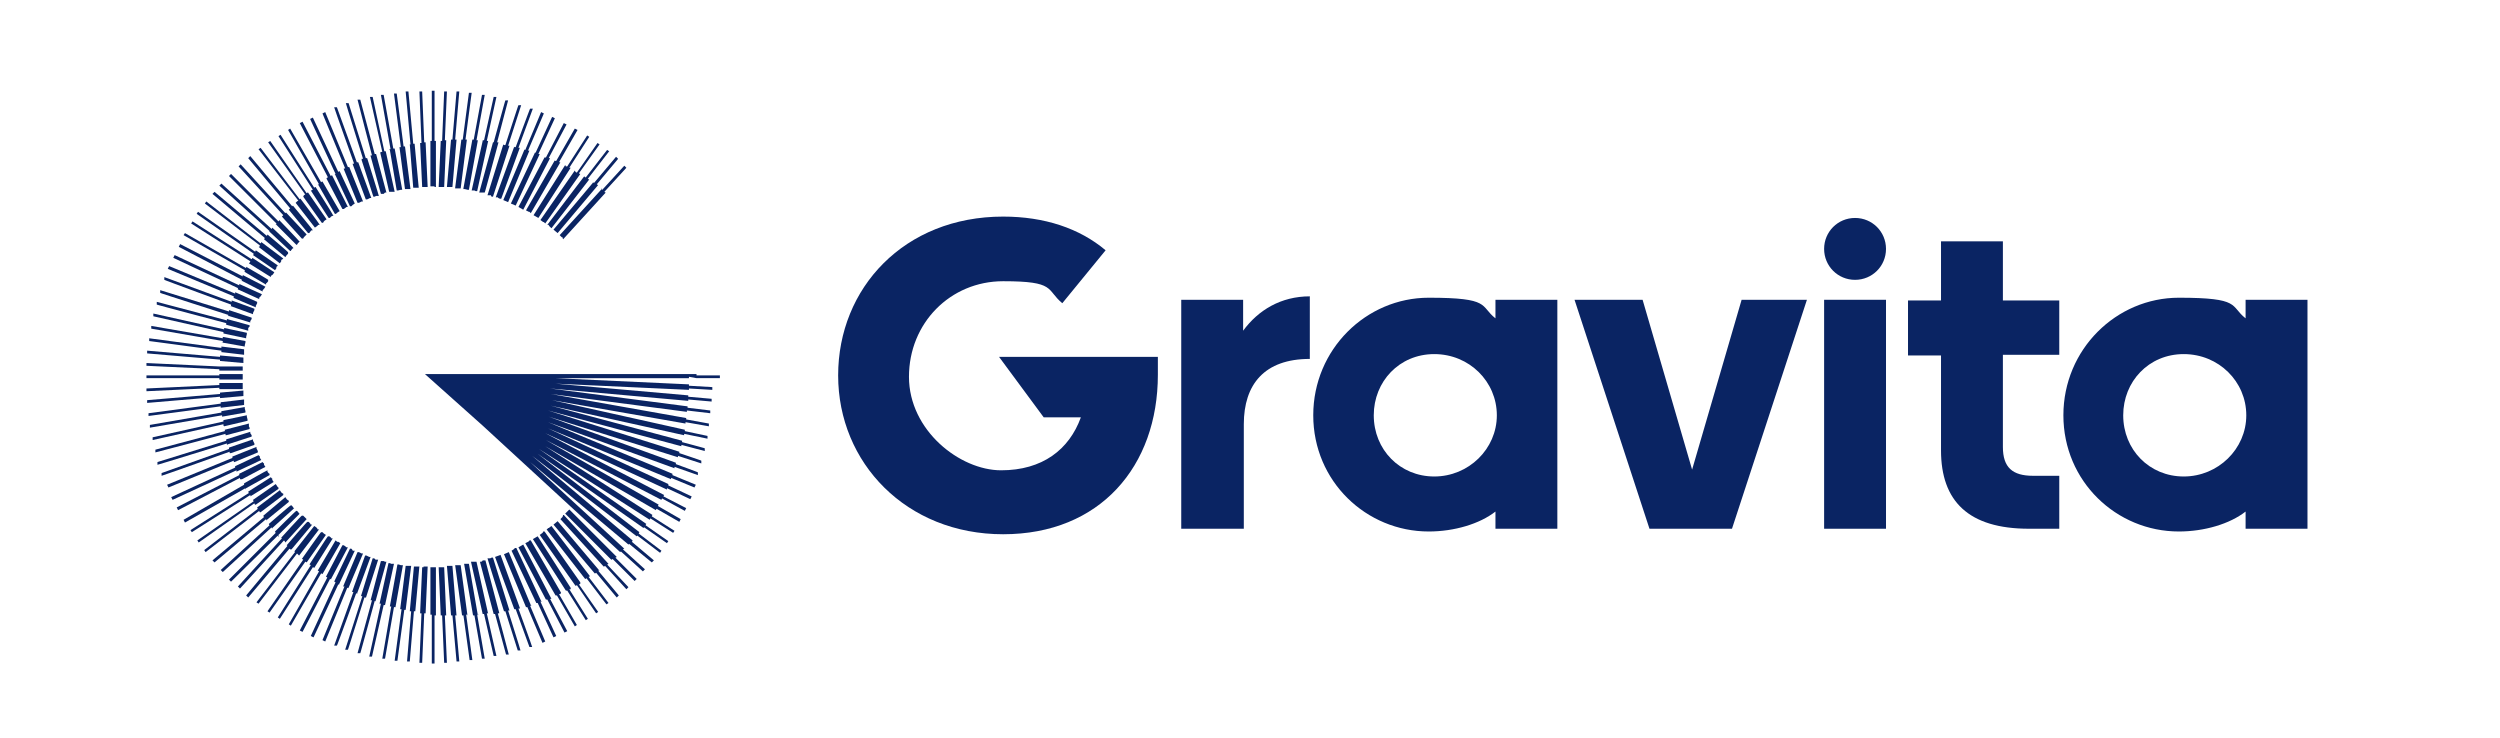 <?xml version="1.0" encoding="UTF-8"?>
<svg id="Layer_1" xmlns="http://www.w3.org/2000/svg" xmlns:xlink="http://www.w3.org/1999/xlink" version="1.1" viewBox="0 0 363.6 107.3">
  <!-- Generator: Adobe Illustrator 29.2.1, SVG Export Plug-In . SVG Version: 2.1.0 Build 116)  -->
  <defs>
    <style>
      .st0 {
        fill: none;
      }

      .st1 {
        fill: #0a2463;
      }

      .st2 {
        clip-path: url(#clippath);
      }
    </style>
    <clipPath id="clippath">
      <rect class="st0" y="-4.5" width="363.6" height="107.3"/>
    </clipPath>
  </defs>
  <g class="st2">
    <path class="st1" d="M61.6,82.5h-.2s-.3,6.7-.3,6.7c0,0,.1,0,.2,0l-.3,7.2h.4s.3-7.2.3-7.2c0,0,.1,0,.2,0l.3-6.8h-.4s-.2,0-.2,0h0Z"/>
    <path class="st1" d="M64.4,27.2h.2s.3-6.8.3-6.8c0,0-.1,0-.2,0l.3-7.1h-.4s-.3,7.2-.3,7.2c0,0-.1,0-.2,0l-.3,6.7h.4s.2,0,.2,0Z"/>
    <path class="st1" d="M40.1,32.6l3,3h.1c0-.1.3-.4.3-.4h.1c0-.1-3-3.2-3-3.2,0,0,0,.1-.1.2l-6.9-6.9-.3.3,6.9,6.9c0,0,0,.1-.1.2h0Z"/>
    <path class="st1" d="M89.6,80.9l-6.8-6.8-.6.6,6.7,6.7c0,0,.1,0,.2-.1l3.2,3.2.3-.3-3.1-3.1c0,0,.1,0,.2-.1h0Z"/>
    <path class="st1" d="M40.5,77.8l3.1-3.1h-.1c0-.1-.3-.4-.3-.4h-.1c0-.1-3.1,3-3.1,3,0,0,0,.1.1.2l-6.8,6.8.3.3,6.8-6.7c0,0,0,.1.1.2h0Z"/>
    <path class="st1" d="M63.2,27.2h.2v-6.7c0,0-.1,0-.2,0v-7.3h-.4v7.3c0,0-.1,0-.2,0v6.6h.6Z"/>
    <path class="st1" d="M62.8,82.5h-.2v6.9c0,0,.1,0,.2,0v7.1h.4v-7c0,0,.1,0,.2,0v-7h-.6Z"/>
    <path class="st1" d="M31.9,55.2h3.4v-.8h-3.4c0,0,0,.1,0,.2h-10.6v.4h10.6c0,0,0,.1,0,.2h0Z"/>
    <path class="st1" d="M101.3,55h3.4v-.4h-3.4c0,0,0-.1,0-.2h-28.8s-10.7,0-10.7,0l8.4,7.5,20,18.4s0,0,.1-.1l3.2,2.9.3-.3-3.2-2.9c0,0,.1-.1.2-.1l-13.7-12.6,14.3,12s0,0,.1-.1l3.3,2.7.3-.3-3.2-2.7c0,0,.1-.1.1-.2l-14.6-12.3,15.2,11.7s0,0,.1-.1l3.3,2.5.2-.3-3.3-2.5c0,0,0-.1.1-.2l-14.8-11.4,15.4,10.8s0-.1.1-.1l3.3,2.3.2-.3-3.3-2.3c0,0,0-.1.1-.2l-15.6-10.9,16.1,10.3c0,0,0-.1.1-.2l3.3,2.1.2-.3-3.3-2.1c0,0,0-.1.1-.2l-15.6-10,16.1,9.3c0,0,0-.1.1-.2l3.3,1.9.2-.4-3.3-1.9c0,0,0-.1.1-.2l-16.4-9.4,16.8,8.7c0,0,0-.1.1-.2l3.3,1.8.2-.4-3.3-1.7c0,0,0-.1.1-.2l-17.3-9,17.7,8.2c0,0,0-.1,0-.2l3.4,1.6.2-.4-3.4-1.6c0,0,0-.1,0-.2l-17.5-8.1,17.9,7.4c0,0,0-.1,0-.2l3.4,1.4.2-.4-3.4-1.4c0,0,0-.1,0-.2l-18.1-7.5,18.4,6.7c0,0,0-.1,0-.2l3.4,1.2v-.4c.1,0-3.2-1.2-3.2-1.2,0,0,0-.1,0-.2l-18.5-6.7,18.8,5.9c0,0,0-.1,0-.2l3.4,1.1v-.4c.1,0-3.2-1.1-3.2-1.1,0,0,0-.1,0-.2l-19.1-6,19.4,5.2c0,0,0-.1,0-.2l3.4.9v-.4c.1,0-3.3-.9-3.3-.9,0,0,0-.1,0-.2l-19.1-5.1,19.4,4.3c0,0,0-.1,0-.2l3.4.7v-.4c0,0-3.3-.7-3.3-.7,0,0,0-.1,0-.2l-19.3-4.3,19.4,3.4c0,0,0-.1,0-.2l3.4.6v-.4c0,0-3.3-.6-3.3-.6,0,0,0-.1,0-.2l-19.7-3.5,19.8,2.6c0,0,0-.1,0-.2l3.4.4v-.4c0,0-3.3-.4-3.3-.4,0,0,0-.1,0-.2l-20-2.6,20.1,1.8c0,0,0-.1,0-.2l3.4.3v-.4s-3.4-.3-3.4-.3c0,0,0-.1,0-.2l-19.3-1.7,19.4.9c0,0,0-.1,0-.2l3.4.2v-.4s-3.4-.2-3.4-.2c0,0,0-.1,0-.2l-19.5-.9h19.5c0,0,0-.1,0-.2h0Z"/>
    <path class="st1" d="M35.5,39.5l3.2,1.9v-.2c.1,0,.3-.3.3-.3v-.2c.1,0-3.2-1.9-3.2-1.9,0,0,0,.1,0,.2l-8.9-5.1-.2.3,8.9,5.1c0,0,0,.1,0,.2h0Z"/>
    <path class="st1" d="M46.9,83.5l2.6-4.5-.3-.2h-.2c0-.1-.2-.2-.2-.2l-2.6,4.4c0,0,.1,0,.2.1l-4.4,7.7.3.2,4.4-7.6c0,0,.1,0,.2.1h0Z"/>
    <path class="st1" d="M80.7,23.3l-4.2,7.3.4.2h.1c0,0,.2.2.2.2l4.3-7.4c0,0-.1,0-.2,0l2.7-4.7-.4-.2-2.7,4.7c0,0-.1,0-.2,0h0Z"/>
    <path class="st1" d="M53.9,22.7l1.5,5.5h.4c0,0,.2-.2.2-.2h.2c0,0-1.5-5.6-1.5-5.6,0,0-.1,0-.2,0l-2.1-7.9h-.4c0,.1,2.1,8.1,2.1,8.1,0,0-.1,0-.2,0h0Z"/>
    <path class="st1" d="M72.6,89.1l-2-7.6h-.4c0,.1-.2.2-.2.2h-.2c0,0,2,7.6,2,7.6,0,0,.1,0,.2,0l1.6,5.9h.4c0-.1-1.6-6-1.6-6,0,0,.1,0,.2,0h0Z"/>
    <path class="st1" d="M32.9,63.3l3.4-.9v-.2c0,0-.1-.2-.1-.2v-.4c0,0-3.5.9-3.5.9,0,0,0,.1,0,.2l-10.1,2.7v.4c.1,0,10.2-2.7,10.2-2.7,0,0,0,.1,0,.2h0Z"/>
    <path class="st1" d="M32.8,47.2l3.3.9v-.4c0,0,.2-.2.2-.2v-.2c0,0-3.3-.9-3.3-.9,0,0,0,.1,0,.2l-10.2-2.7v.4c-.1,0,10.1,2.7,10.1,2.7,0,0,0,.1,0,.2h0Z"/>
    <path class="st1" d="M54.6,87.5l1.6-5.8h-.2c0,0-.2-.1-.2-.1h-.4c0,0-1.5,5.7-1.5,5.7,0,0,.1,0,.2,0l-2.1,7.7h.4c0,.1,2.1-7.6,2.1-7.6,0,0,.1,0,.2,0h0Z"/>
    <path class="st1" d="M71.7,20.7l-2,7.3h.2c0,0,.2,0,.2,0h.4c0,.1,2-7.3,2-7.3,0,0-.1,0-.2,0l1.6-6.1h-.4c0-.1-1.7,6.1-1.7,6.1,0,0-.1,0-.2,0h0Z"/>
    <path class="st1" d="M46.3,26.9l2.4,4.2h.2c0-.1.2-.2.2-.2l.3-.2-2.5-4.3c0,0-.1,0-.2.1l-4.5-7.8-.3.2,4.5,7.9c0,0-.1,0-.2.1h0Z"/>
    <path class="st1" d="M81.6,86.2l-4.4-7.6h-.2c0,.1-.2.2-.2.2l-.4.2,4.4,7.6c0,0,.1,0,.2,0l2.6,4.5.3-.2-2.6-4.5c0,0,.1,0,.2,0h0Z"/>
    <path class="st1" d="M35.8,71l3.4-1.9v-.2c-.1,0-.3-.3-.3-.3v-.2c-.1,0-3.4,1.9-3.4,1.9,0,0,0,.1,0,.2l-8.8,5.1.2.4,8.8-5c0,0,0,.1,0,.2h0Z"/>
    <path class="st1" d="M34.4,42l3.3,1.5v-.2c0,0,.2-.2.2-.2l.2-.3-3.3-1.5c0,0,0,.1,0,.2l-9.4-4.4-.2.4,9.4,4.4c0,0,0,.1,0,.2h0Z"/>
    <path class="st1" d="M49.3,85l2.3-4.9h-.3c0-.1-.2-.3-.2-.3h-.2c0,0-2.3,4.8-2.3,4.8,0,0,.1,0,.2.1l-3.6,7.8.4.2,3.6-7.7c0,0,.1,0,.2.1h0Z"/>
    <path class="st1" d="M77.8,22.2l-3.5,7.4.7.3,3.5-7.5c0,0-.1,0-.2,0l2.4-5.2-.4-.2-2.4,5.2c0,0-.1,0-.2,0h0Z"/>
    <path class="st1" d="M51.3,23.9l1.9,5.1h.2c0,0,.4-.2.4-.2h.2c0,0-1.9-5.2-1.9-5.2,0,0-.1,0-.2,0l-2.9-8h-.4c0,.1,2.9,8.2,2.9,8.2,0,0-.1,0-.2,0h0Z"/>
    <path class="st1" d="M75.6,88.4l-2.8-7.7-.8.3,2.8,7.6c0,0,.1,0,.2,0l2,5.5h.4c0-.1-2-5.6-2-5.6,0,0,.1,0,.2,0h0Z"/>
    <path class="st1" d="M33.6,65.9l3.4-1.2v-.2c0,0-.2-.4-.2-.4v-.2c0,0-3.5,1.2-3.5,1.2,0,0,0,.1,0,.2l-9.8,3.5v.4c.1,0,9.9-3.5,9.9-3.5,0,0,0,.1,0,.2h0Z"/>
    <path class="st1" d="M32.2,49.8l3.4.6v-.2s.1-.4.1-.4v-.2s-3.3-.6-3.3-.6c0,0,0,.1,0,.2l-10.4-1.8v.4c0,0,10.4,1.8,10.4,1.8,0,0,0,.1,0,.2h0Z"/>
    <path class="st1" d="M57.5,88.4l1.1-6.2h-.3s-.3-.1-.3-.1h-.2s-1.1,6.1-1.1,6.1c0,0,.1,0,.2,0l-1.3,7.6h.4c0,0,1.3-7.5,1.3-7.5,0,0,.1,0,.2,0h0Z"/>
    <path class="st1" d="M67.4,27.5h.2s.4.1.4.1h.2s1.3-7.2,1.3-7.2c0,0-.1,0-.2,0l1.2-6.6h-.4c0,0-1.2,6.5-1.2,6.5,0,0-.1,0-.2,0l-1.3,7.1Z"/>
    <path class="st1" d="M44.1,28.6l2.7,3.8h.2c0-.1.2-.3.2-.3l.3-.2-2.7-3.9c0,0-.1,0-.2.1l-5.3-7.6-.3.2,5.4,7.6c0,0-.1,0-.2.1h0Z"/>
    <path class="st1" d="M84.4,84.7l-5.2-7.4h-.2c0,.1-.1.2-.1.2l-.4.3,5.2,7.4c0,0,.1,0,.2-.1l2.8,4.1.3-.2-2.8-4c0,0,.1,0,.2-.1h0Z"/>
    <path class="st1" d="M37.2,73.4l3.3-2.3v-.2c-.1,0-.2-.2-.2-.2l-.2-.3-3.3,2.3c0,0,0,.1.1.2l-8.2,5.7.2.3,8.1-5.7c0,0,0,.1.1.2h0Z"/>
    <path class="st1" d="M32,57.9l3.4-.3v-.2s0-.2,0-.2v-.4s-3.4.3-3.4.3c0,0,0,.1,0,.2l-10.6.9v.4s10.6-.9,10.6-.9c0,0,0,.1,0,.2h0Z"/>
    <path class="st1" d="M66.4,89.6l-.6-7.3h-.4s-.2,0-.2,0h-.2s.6,7.2.6,7.2c0,0,.1,0,.2,0l.6,6.7h.4s-.6-6.7-.6-6.7c0,0,.1,0,.2,0h0Z"/>
    <path class="st1" d="M59.6,21l.5,6.3h.4s.2,0,.2,0h.2s-.6-6.4-.6-6.4c0,0-.1,0-.2,0l-.7-7.6h-.4s.7,7.7.7,7.7c0,0-.1,0-.2,0h0Z"/>
    <path class="st1" d="M38.4,34.8l3.1,2.6.2-.3.2-.2v-.2c.1,0-3-2.6-3-2.6,0,0,0,.1-.1.2l-7.6-6.4-.3.3,7.6,6.4c0,0,0,.1-.1.2h0Z"/>
    <path class="st1" d="M42.4,79.9l3-3.6h-.2c0-.1-.3-.4-.3-.4h-.2c0-.1-3,3.4-3,3.4,0,0,0,0,.1.1l-6,7.2.3.3,6-7.1c0,0,0,0,.1.1h0Z"/>
    <path class="st1" d="M86.3,26.5l-5.8,6.9.6.5,5.9-7c0,0-.1,0-.2-.1l3.1-3.7-.3-.3-3.2,3.8c0,0-.1,0-.2-.1Z"/>
    <path class="st1" d="M33.5,44.5l3.3,1.2v-.2c0,0,.2-.4.2-.4v-.2c0,0-3.3-1.2-3.3-1.2,0,0,0,.1,0,.2l-9.8-3.6v.4c-.1,0,9.7,3.6,9.7,3.6,0,0,0,.1,0,.2Z"/>
    <path class="st1" d="M51.9,86.4l2-5.4h-.2c0,0-.4-.2-.4-.2h-.2c0,0-1.9,5.3-1.9,5.3,0,0,.1,0,.2,0l-2.8,7.8h.4c0,.1,2.8-7.6,2.8-7.6,0,0,.1,0,.2,0h0Z"/>
    <path class="st1" d="M74.8,21.3l-2.7,7.4h.3c0,.1.3.2.3.2h.2c0,0,2.7-7.4,2.7-7.4,0,0-.1,0-.2,0l2.1-5.7h-.4c0-.1-2.1,5.6-2.1,5.6,0,0-.1,0-.2,0h0Z"/>
    <path class="st1" d="M48.7,25.3l2.2,4.7h.2c0,0,.2-.2.2-.2l.3-.2-2.2-4.7c0,0-.1,0-.2.1l-3.7-7.9-.4.2,3.7,8c0,0-.1,0-.2.1h0Z"/>
    <path class="st1" d="M78.7,87.4l-3.6-7.7h-.2c0,0-.2.2-.2.2l-.3.2,3.6,7.6c0,0,.1,0,.2,0l2.3,5,.4-.2-2.3-5c0,0,.1,0,.2,0h0Z"/>
    <path class="st1" d="M34.6,68.5l3.4-1.6-.2-.3v-.2c0,0-.2-.2-.2-.2l-3.4,1.6c0,0,0,.1,0,.2l-9.3,4.3.2.4,9.3-4.3c0,0,0,.1,0,.2h0Z"/>
    <path class="st1" d="M32,52.5l3.4.3v-.4s0-.2,0-.2v-.2s-3.4-.3-3.4-.3c0,0,0,.1,0,.2l-10.6-.9v.4s10.6.9,10.6.9c0,0,0,.1,0,.2h0Z"/>
    <path class="st1" d="M61,82.4h-.2s-.2,0-.2,0h-.4s-.6,6.5-.6,6.5c0,0,.1,0,.2,0l-.6,7.3h.4s.6-7.3.6-7.3c0,0,.1,0,.2,0l.6-6.6h0Z"/>
    <path class="st1" d="M65,27.2h.2s.2,0,.2,0h.4s.6-6.9.6-6.9c0,0-.1,0-.2,0l.6-7h-.4s-.6,7-.6,7c0,0-.1,0-.2,0l-.6,6.9h0Z"/>
    <path class="st1" d="M42,30.5l2.8,3.4h.2c0-.1.3-.4.3-.4h.2c0-.1-2.9-3.6-2.9-3.6,0,0,0,0-.1.1l-6.1-7.3-.3.3,6.1,7.3c0,0,0,0-.1.1h0Z"/>
    <path class="st1" d="M87.1,82.9l-6-7.1-.6.5,6,7.1c0,0,.1,0,.2-.1l3,3.6.3-.3-3-3.6c0,0,.1,0,.2-.1Z"/>
    <path class="st1" d="M38.7,75.7l3.3-2.7v-.2c-.1,0-.3-.2-.3-.2l-.2-.3-3.2,2.7c0,0,0,.1.1.2l-7.5,6.3.3.3,7.5-6.3c0,0,0,.1.1.2h0Z"/>
    <path class="st1" d="M32.3,60.6l3.4-.6v-.2s-.1-.4-.1-.4v-.2s-3.4.6-3.4.6c0,0,0,.1,0,.2l-10.4,1.8v.4c0,0,10.5-1.8,10.5-1.8,0,0,0,.1,0,.2h0Z"/>
    <path class="st1" d="M69.5,89.5l-1.3-7.5h-.2s0,0,0,0h-.5c0,0,1.3,7.5,1.3,7.5,0,0,.1,0,.2,0l1.1,6.3h.4c0,0-1.1-6.4-1.1-6.4,0,0,.1,0,.2,0h0Z"/>
    <path class="st1" d="M56.7,21.8l1,5.9h.2s.4-.1.4-.1h.2s-1.1-6-1.1-6c0,0-.1,0-.2,0l-1.4-7.8h-.4c0,0,1.4,7.9,1.4,7.9,0,0-.1,0-.2,0Z"/>
    <path class="st1" d="M36.8,37.1l3.2,2.2.2-.3v-.2c.1,0,.2-.2.2-.2l-3.2-2.2c0,0,0,.1-.1.2l-8.3-5.8-.2.3,8.3,5.8c0,0,0,.1-.1.2h0Z"/>
    <path class="st1" d="M44.6,81.8l2.8-4-.3-.2-.2-.2h-.2c0-.1-2.8,3.9-2.8,3.9,0,0,.1,0,.2.1l-5.2,7.5.3.2,5.2-7.4c0,0,.1,0,.2.1h0Z"/>
    <path class="st1" d="M83.6,24.8l-5,7.2.4.3h.1c0,0,.2.2.2.2l5.1-7.2c0,0-.1,0-.2-.1l3-4.2-.3-.2-3,4.3c0,0-.1,0-.2-.1h0Z"/>
    <path class="st1" d="M39.2,33.7l3,2.8h.1c0-.1.3-.4.3-.4h.1c0-.1-3.1-3-3.1-3,0,0,0,.1-.1.2l-7.3-6.6-.3.3,7.3,6.6c0,0,0,.1-.1.2h0Z"/>
    <path class="st1" d="M41.5,78.9l3.1-3.4-.3-.3-.2-.2h-.2c0-.1-3,3.2-3,3.2,0,0,0,0,.1.1l-6.4,7,.3.3,6.4-7c0,0,0,0,.1.1h0Z"/>
    <path class="st1" d="M87.6,27.4l-6.2,6.8.3.3h.1c0,.1.1.3.1.3l6.2-6.8c0,0-.1,0-.2-.1l3.2-3.5-.3-.3-3.2,3.5c0,0-.1,0-.2-.1h0Z"/>
    <path class="st1" d="M61.1,20.8l.3,6.4h.2s.2,0,.2,0h.4s-.3-6.5-.3-6.5c0,0-.1,0-.2,0l-.3-7.4h-.4s.3,7.5.3,7.5c0,0-.1,0-.2,0h0Z"/>
    <path class="st1" d="M64.9,89.6l-.3-7.1h-.2s-.2,0-.2,0h-.4s.3,7,.3,7c0,0,.1,0,.2,0l.3,6.9h.4s-.3-6.9-.3-6.9c0,0,.1,0,.2,0Z"/>
    <path class="st1" d="M31.9,56.6h3.4c0-.1,0-.5,0-.5v-.2s0-.2,0-.2h-3.4c0,.2,0,.3,0,.3l-10.6.5v.4s10.6-.5,10.6-.5c0,0,0,.1,0,.2h0Z"/>
    <path class="st1" d="M34.9,40.7l3.3,1.7v-.2c0,0,.2-.2.2-.2l.2-.3-3.3-1.7c0,0,0,.1,0,.2l-9.1-4.7-.2.4,9.2,4.8c0,0,0,.1,0,.2h0Z"/>
    <path class="st1" d="M48.1,84.3l2.5-4.7h-.2c0,0-.4-.3-.4-.3h-.2c0,0-2.4,4.6-2.4,4.6,0,0,.1,0,.2.1l-4,7.7.4.2,4-7.7c0,0,.1,0,.2.1Z"/>
    <path class="st1" d="M79.3,22.7l-3.9,7.4.7.4,3.9-7.5c0,0-.1,0-.2,0l2.6-4.9-.4-.2-2.6,5c0,0-.1,0-.2,0h0Z"/>
    <path class="st1" d="M52.6,23.3l1.7,5.3h.2c0,0,.2-.1.2-.1h.4c0-.1-1.7-5.5-1.7-5.5,0,0-.1,0-.2,0l-2.5-8h-.4c0,.1,2.5,8.1,2.5,8.1,0,0-.1,0-.2,0h0Z"/>
    <path class="st1" d="M74.1,88.8l-2.4-7.7h-.2c0,0-.2.1-.2.1h-.4c0,.1,2.4,7.7,2.4,7.7,0,0,.1,0,.2,0l1.8,5.7h.4c0-.1-1.8-5.8-1.8-5.8,0,0,.1,0,.2,0h0Z"/>
    <path class="st1" d="M33.2,64.6l3.4-1.1v-.2c0,0-.2-.3-.2-.3v-.2c0,0-3.5,1.1-3.5,1.1,0,0,0,.1,0,.2l-10,3.1v.4c.1,0,10.1-3.1,10.1-3.1,0,0,0,.1,0,.2h0Z"/>
    <path class="st1" d="M32.5,48.5l3.3.7v-.2s.1-.4.1-.4v-.2s-3.3-.7-3.3-.7c0,0,0,.1,0,.2l-10.3-2.3v.4c0,0,10.2,2.3,10.2,2.3,0,0,0,.1,0,.2h0Z"/>
    <path class="st1" d="M56,88l1.3-6h-.4c0,0-.2-.1-.2-.1h-.2s-1.3,5.9-1.3,5.9c0,0,.1,0,.2,0l-1.7,7.7h.4c0,0,1.7-7.5,1.7-7.5,0,0,.1,0,.2,0h0Z"/>
    <path class="st1" d="M70.2,20.5l-1.6,7.2h.4c0,0,.2.1.2.1h.2s1.6-7.3,1.6-7.3c0,0-.1,0-.2,0l1.4-6.4h-.4c0,0-1.4,6.3-1.4,6.3,0,0-.1,0-.2,0h0Z"/>
    <path class="st1" d="M45.2,27.7l2.6,4h.2c0-.1.3-.3.3-.3h.2c0-.1-2.6-4.2-2.6-4.2,0,0-.1,0-.2.1l-4.9-7.7-.3.2,5,7.8c0,0-.1,0-.2.1h0Z"/>
    <path class="st1" d="M83,85.5l-4.8-7.5-.7.4,4.8,7.5c0,0,.1,0,.2,0l2.7,4.3.3-.2-2.7-4.3c0,0,.1,0,.2,0h0Z"/>
    <path class="st1" d="M36.4,72.2l3.4-2.1-.2-.3v-.2c-.1,0-.2-.2-.2-.2l-3.3,2.1c0,0,0,.1.1.2l-8.5,5.4.2.3,8.5-5.4c0,0,0,.1.1.2h0Z"/>
    <path class="st1" d="M33.9,43.3l3.3,1.4v-.2c0,0,.2-.4.2-.4v-.2c0,0-3.2-1.4-3.2-1.4,0,0,0,.1,0,.2l-9.6-4-.2.4,9.6,4c0,0,0,.1,0,.2h0Z"/>
    <path class="st1" d="M50.6,85.7l2.2-5.2h-.2c0,0-.4-.2-.4-.2h-.2c0,0-2.1,5-2.1,5,0,0,.1,0,.2,0l-3.2,7.8.4.2,3.2-7.8c0,0,.1,0,.2,0Z"/>
    <path class="st1" d="M76.3,21.7l-3.1,7.4.7.3,3.1-7.5c0,0-.1,0-.2,0l2.3-5.4-.4-.2-2.3,5.5c0,0-.1,0-.2,0h0Z"/>
    <path class="st1" d="M50,24.6l2,4.9h.2c0,0,.4-.2.4-.2h.2c0,0-2-5-2-5,0,0-.1,0-.2,0l-3.3-8-.4.2,3.3,8c0,0-.1,0-.2,0Z"/>
    <path class="st1" d="M77.2,88l-3.2-7.7-.7.3,3.2,7.7c0,0,.1,0,.2,0l2.2,5.2.4-.2-2.2-5.2c0,0,.1,0,.2,0h0Z"/>
    <path class="st1" d="M34.1,67.2l3.4-1.4v-.2c0,0-.2-.4-.2-.4v-.2c0,0-3.5,1.4-3.5,1.4,0,0,0,.1,0,.2l-9.5,3.9.2.4,9.5-3.9c0,0,0,.1,0,.2h0Z"/>
    <path class="st1" d="M32.1,51.2l3.4.4v-.2s0-.4,0-.4v-.2s-3.3-.4-3.3-.4c0,0,0,.1,0,.2l-10.5-1.4v.4c0,0,10.5,1.4,10.5,1.4,0,0,0,.1,0,.2h0Z"/>
    <path class="st1" d="M59.8,82.3h-.4s-.2,0-.2,0h-.2s-.8,6.3-.8,6.3c0,0,.1,0,.2,0l-1,7.5h.4c0,0,1-7.4,1-7.4,0,0,.1,0,.2,0l.8-6.4h0Z"/>
    <path class="st1" d="M66.2,27.4h.4c0,0,.2,0,.2,0h.2s.9-7.1.9-7.1c0,0-.1,0-.2,0l.9-6.8h-.4c0,0-.9,6.8-.9,6.8,0,0-.1,0-.2,0l-.9,7h0Z"/>
    <path class="st1" d="M43,29.5l2.8,3.6.3-.2.2-.2h.2c0-.1-2.8-3.8-2.8-3.8,0,0-.1,0-.1.1l-5.7-7.5-.3.2,5.8,7.5c0,0-.1,0-.2.1h0Z"/>
    <path class="st1" d="M85.8,83.8l-5.6-7.3-.4.3h-.1c0,.1-.2.2-.2.2l5.6,7.2c0,0,.1,0,.2-.1l2.9,3.8.3-.2-2.9-3.8c0,0,.1,0,.2-.1h0Z"/>
    <path class="st1" d="M37.9,74.5l3.3-2.5v-.2c-.1,0-.3-.2-.3-.2l-.2-.3-3.3,2.5c0,0,0,.1.1.2l-7.8,6,.2.3,7.8-6c0,0,0,.1.1.2h0Z"/>
    <path class="st1" d="M32.1,59.3l3.4-.4v-.2s0-.4,0-.4v-.2s-3.4.4-3.4.4c0,0,0,.1,0,.2l-10.5,1.4v.4c0,0,10.5-1.4,10.5-1.4,0,0,0,.1,0,.2h0Z"/>
    <path class="st1" d="M68,89.6l-1-7.4h-.2s-.2,0-.2,0h-.4s1,7.3,1,7.3c0,0,.1,0,.2,0l.9,6.5h.4c0,0-.9-6.6-.9-6.6,0,0,.1,0,.2,0h0Z"/>
    <path class="st1" d="M58.1,21.4l.8,6.1h.2s.2,0,.2,0h.4c0,0-.8-6.2-.8-6.2,0,0-.1,0-.2,0l-1-7.7h-.4c0,0,1,7.8,1,7.8,0,0-.1,0-.2,0h0Z"/>
    <path class="st1" d="M37.6,35.9l3.1,2.4.2-.3v-.2c.1,0,.3-.2.3-.2l-3.2-2.4c0,0,0,.1-.1.2l-7.9-6.1-.2.3,8,6.1c0,0,0,.1-.1.2h0Z"/>
    <path class="st1" d="M43.5,80.8l2.9-3.8h-.2c0-.1-.2-.3-.2-.3l-.3-.2-2.9,3.7s.1,0,.1.1l-5.6,7.3.3.2,5.6-7.3s0,0,.1.1h0Z"/>
    <path class="st1" d="M85,25.6l-5.4,7.1h.2c0,.1.1.2.1.2l.3.3,5.5-7.1c0,0-.1,0-.2-.1l3.1-4-.3-.2-3.1,4c0,0-.1,0-.2-.1h0Z"/>
    <path class="st1" d="M33.1,45.9l3.3,1v-.2c0,0,.2-.3.2-.3v-.2c0,0-3.3-1.1-3.3-1.1,0,0,0,.1,0,.2l-10-3.1v.4c-.1,0,9.9,3.2,9.9,3.2,0,0,0,.1,0,.2h0Z"/>
    <path class="st1" d="M53.2,87l1.8-5.6h-.4c0-.1-.2-.2-.2-.2h-.2c0,0-1.7,5.5-1.7,5.5,0,0,.1,0,.2,0l-2.5,7.8h.4c0,.1,2.4-7.6,2.4-7.6,0,0,.1,0,.2,0h0Z"/>
    <path class="st1" d="M73.2,21l-2.3,7.4h.5c0,.1.1.2.1.2h.2c0,0,2.4-7.4,2.4-7.4,0,0-.1,0-.2,0l1.9-5.9h-.4c0-.1-1.9,5.8-1.9,5.8,0,0-.1,0-.2,0h0Z"/>
    <path class="st1" d="M47.5,26l2.3,4.4h.2c0,0,.4-.3.4-.3h.2c0,0-2.3-4.6-2.3-4.6,0,0-.1,0-.2.1l-4.1-7.9-.4.2,4.1,7.9c0,0-.1,0-.2.1Z"/>
    <path class="st1" d="M80.1,86.9l-4-7.7-.7.4,4,7.6c0,0,.1,0,.2,0l2.5,4.8.4-.2-2.5-4.7c0,0,.1,0,.2,0h0Z"/>
    <path class="st1" d="M35.2,69.7l3.4-1.8-.2-.3v-.2c-.1,0-.2-.2-.2-.2l-3.4,1.7c0,0,0,.1,0,.2l-9.1,4.7.2.4,9-4.7c0,0,0,.1,0,.2h0Z"/>
    <path class="st1" d="M31.9,53.9h3.4c0,.1,0,0,0,0v-.2s0-.4,0-.4h-3.4c0,0,0,0,0,0l-10.6-.5v.4s10.6.5,10.6.5c0,0,0,.1,0,.2h0Z"/>
    <path class="st1" d="M41,31.5l2.9,3.2h.2c0-.1.2-.3.2-.3l.3-.3-3-3.2s0,0-.1.1l-6.5-7.1-.3.3,6.5,7.1s0,0-.1.1h0Z"/>
    <path class="st1" d="M88.4,81.9l-6.4-7h-.1c0,.1-.1.3-.1.3l-.3.3,6.3,6.9c0,0,.1,0,.2-.1l3.1,3.4.3-.3-3.1-3.3c0,0,.1,0,.2-.1h0Z"/>
    <path class="st1" d="M39.6,76.8l3.2-2.9h-.1c0-.1-.3-.4-.3-.4h-.1c0-.1-3.2,2.7-3.2,2.7,0,0,0,.1.1.2l-7.1,6.5.3.3,7.1-6.5c0,0,0,.1.1.2h0Z"/>
    <path class="st1" d="M32.6,62l3.4-.8v-.2s-.1-.4-.1-.4v-.2s-3.4.7-3.4.7c0,0,0,.1,0,.2l-10.3,2.3v.4c0,0,10.3-2.3,10.3-2.3,0,0,0,.1,0,.2h0Z"/>
    <path class="st1" d="M71,89.3l-1.7-7.6h-.2s-.2,0-.2,0h-.4c0,0,1.7,7.6,1.7,7.6,0,0,.1,0,.2,0l1.4,6.1h.4c0,0-1.4-6.2-1.4-6.2,0,0,.1,0,.2,0Z"/>
    <path class="st1" d="M55.3,22.2l1.3,5.7h.2s.2,0,.2,0h.4c0,0-1.3-5.9-1.3-5.9,0,0-.1,0-.2,0l-1.7-7.9h-.4c0,0,1.8,8,1.8,8,0,0-.1,0-.2,0h0Z"/>
    <path class="st1" d="M36.2,38.3l3.2,2v-.2c.1,0,.3-.2.3-.2l.2-.3-3.2-2.1c0,0,0,.1-.1.2l-8.6-5.5-.2.3,8.6,5.5c0,0,0,.1-.1.2h0Z"/>
    <path class="st1" d="M45.7,82.6l2.7-4.3h-.2c0-.1-.3-.3-.3-.3h-.2c0-.1-2.7,4.1-2.7,4.1,0,0,.1,0,.2.1l-4.8,7.6.3.2,4.8-7.5c0,0,.1,0,.2.1h0Z"/>
    <path class="st1" d="M82.2,24l-4.6,7.3.7.4,4.7-7.3c0,0-.1,0-.2,0l2.9-4.5-.3-.2-2.9,4.5c0,0-.1,0-.2,0h0Z"/>
    <path class="st1" d="M171.8,76.9v-33.3h9v4.5c2.2-3,5.5-5,9.7-5v9.1c-6.6,0-9.6,3.7-9.6,9.5v15.2h-9.1Z"/>
    <path class="st1" d="M199.8,60.4c0,5,3.8,8.9,8.8,8.9s9.1-4,9.1-8.9-4-8.9-9.1-8.9-8.8,4-8.8,8.9ZM217.5,74.4c-2.3,1.8-6,2.9-9.7,2.9-9.1,0-16.8-7.3-16.8-16.9s7.7-17.1,16.8-17.1,7.4,1.2,9.7,3v-2.7h9v33.3h-9v-2.5h0Z"/>
    <polygon class="st1" points="239.9 76.9 229 43.6 238.9 43.6 246.1 68.3 253.3 43.6 262.8 43.6 251.9 76.9 239.9 76.9 239.9 76.9"/>
    <path class="st1" d="M299.5,43.6v8h-8.2v13.4c0,3,1.4,4.2,4.4,4.2h3.8v7.7h-4.4c-8.8,0-12.8-4-12.8-11.4v-13.8h-4.8v-8h4.8s0-8.6,0-8.6h9v8.6h8.2Z"/>
    <path class="st1" d="M308.8,60.4c0,5,3.8,8.9,8.8,8.9s9.1-4,9.1-8.9-4-8.9-9.1-8.9-8.8,4-8.8,8.9ZM326.6,74.4c-2.3,1.8-6,2.9-9.7,2.9-9.1,0-16.8-7.3-16.8-16.9s7.7-17.1,16.8-17.1,7.4,1.2,9.7,3v-2.7s9,0,9,0v33.3h-9v-2.5h0Z"/>
    <rect class="st1" x="265.3" y="43.6" width="9" height="33.3"/>
    <path class="st1" d="M274.3,36.2c0,2.5-2,4.5-4.5,4.5s-4.5-2-4.5-4.5,2-4.5,4.5-4.5,4.5,2,4.5,4.5Z"/>
    <path class="st1" d="M151.9,60.7h5.3c-1.7,4.7-5.6,7.7-11.6,7.7s-13.4-5.8-13.4-13.6,6-13.9,13.7-13.9,6.2,1.2,8.6,3.2l6.3-7.7c-3.8-3.2-8.9-4.9-14.9-4.9-14.4,0-24,10.4-24,23.1s9.9,23.1,24,23.1,22.5-9.9,22.5-23.2v-2.6h-23.1l6.5,8.8h0Z"/>
  </g>
</svg>